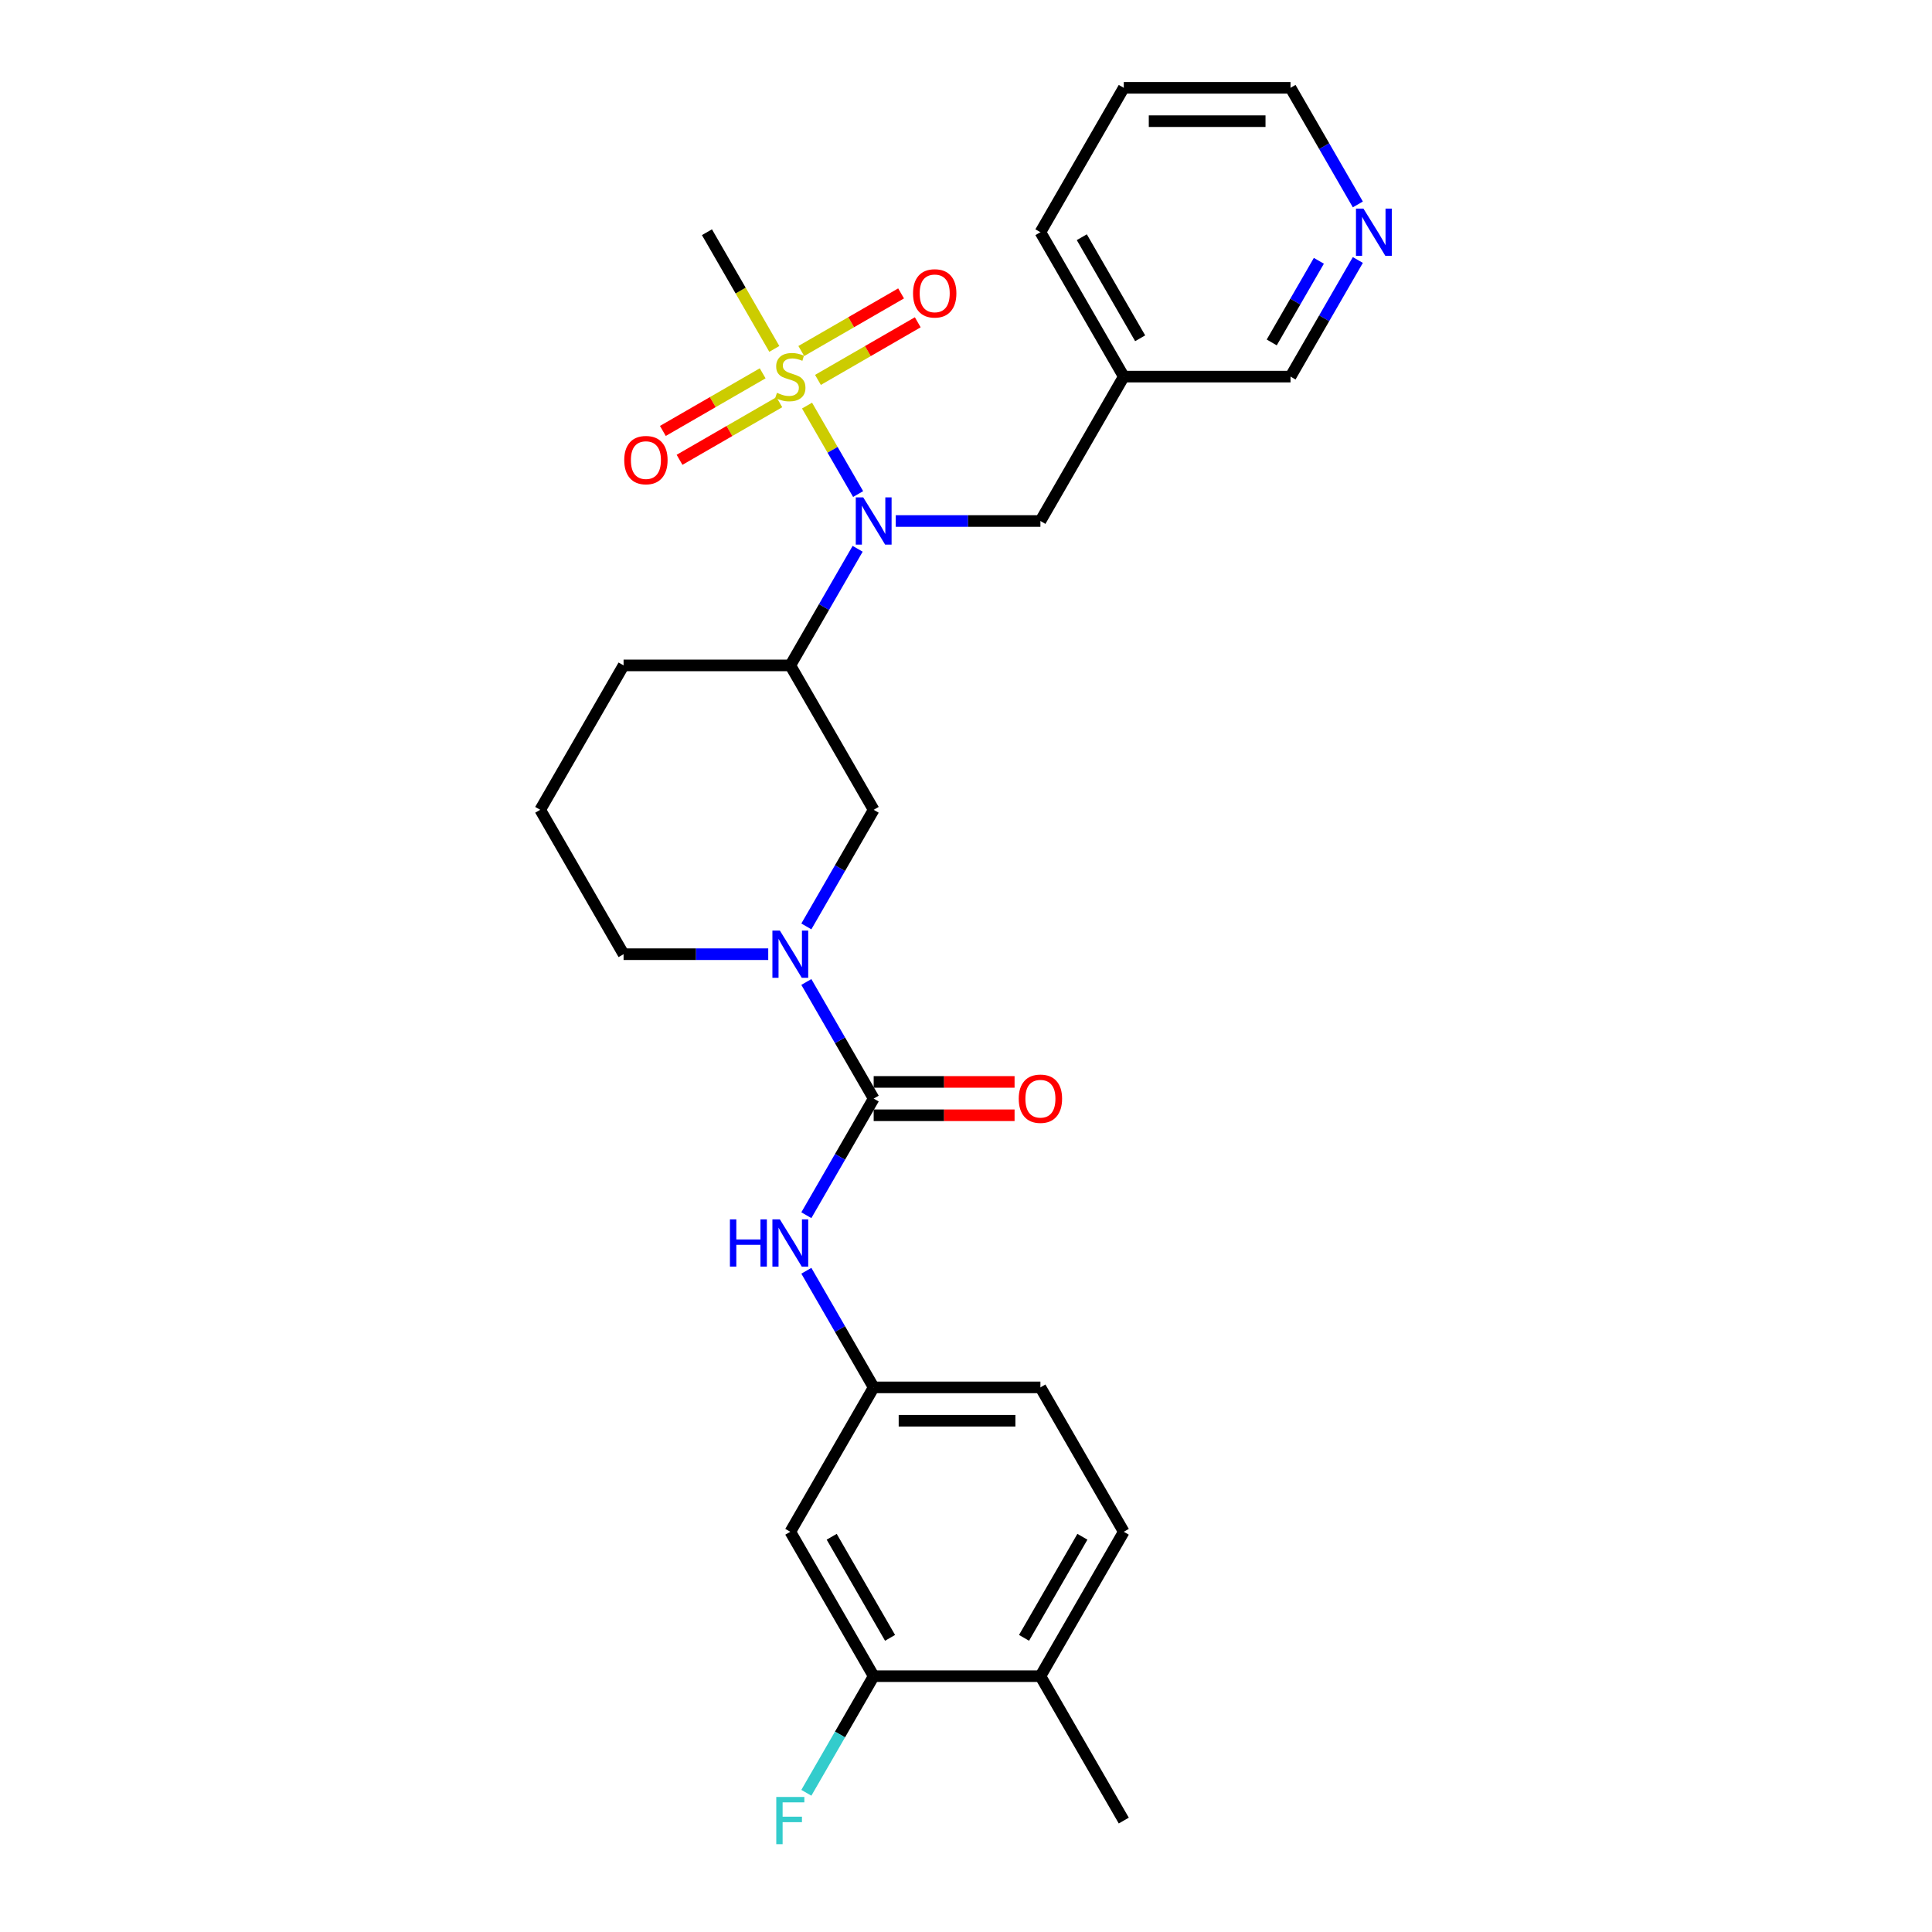 <?xml version='1.0' encoding='iso-8859-1'?>
<svg version='1.1' baseProfile='full'
              xmlns='http://www.w3.org/2000/svg'
                      xmlns:rdkit='http://www.rdkit.org/xml'
                      xmlns:xlink='http://www.w3.org/1999/xlink'
                  xml:space='preserve'
width='1000px' height='1000px' viewBox='0 0 1000 1000'>
<!-- END OF HEADER -->
<rect style='opacity:1.0;fill:#FFFFFF;stroke:none' width='1000' height='1000' x='0' y='0'> </rect>
<path class='bond-1' d='M 417.724,209.932 L 430.944,232.83' style='fill:none;fill-rule:evenodd;stroke:#CCCC00;stroke-width:6px;stroke-linecap:butt;stroke-linejoin:miter;stroke-opacity:1' />
<path class='bond-1' d='M 430.944,232.83 L 444.164,255.727' style='fill:none;fill-rule:evenodd;stroke:#0000FF;stroke-width:6px;stroke-linecap:butt;stroke-linejoin:miter;stroke-opacity:1' />
<path class='bond-8' d='M 394.755,193.229 L 368.927,208.141' style='fill:none;fill-rule:evenodd;stroke:#CCCC00;stroke-width:6px;stroke-linecap:butt;stroke-linejoin:miter;stroke-opacity:1' />
<path class='bond-8' d='M 368.927,208.141 L 343.098,223.053' style='fill:none;fill-rule:evenodd;stroke:#FF0000;stroke-width:6px;stroke-linecap:butt;stroke-linejoin:miter;stroke-opacity:1' />
<path class='bond-8' d='M 403.386,208.177 L 377.557,223.089' style='fill:none;fill-rule:evenodd;stroke:#CCCC00;stroke-width:6px;stroke-linecap:butt;stroke-linejoin:miter;stroke-opacity:1' />
<path class='bond-8' d='M 377.557,223.089 L 351.728,238.001' style='fill:none;fill-rule:evenodd;stroke:#FF0000;stroke-width:6px;stroke-linecap:butt;stroke-linejoin:miter;stroke-opacity:1' />
<path class='bond-9' d='M 423.373,196.637 L 449.202,181.725' style='fill:none;fill-rule:evenodd;stroke:#CCCC00;stroke-width:6px;stroke-linecap:butt;stroke-linejoin:miter;stroke-opacity:1' />
<path class='bond-9' d='M 449.202,181.725 L 475.03,166.813' style='fill:none;fill-rule:evenodd;stroke:#FF0000;stroke-width:6px;stroke-linecap:butt;stroke-linejoin:miter;stroke-opacity:1' />
<path class='bond-9' d='M 414.743,181.689 L 440.571,166.777' style='fill:none;fill-rule:evenodd;stroke:#CCCC00;stroke-width:6px;stroke-linecap:butt;stroke-linejoin:miter;stroke-opacity:1' />
<path class='bond-9' d='M 440.571,166.777 L 466.4,151.865' style='fill:none;fill-rule:evenodd;stroke:#FF0000;stroke-width:6px;stroke-linecap:butt;stroke-linejoin:miter;stroke-opacity:1' />
<path class='bond-17' d='M 400.783,180.59 L 383.348,150.392' style='fill:none;fill-rule:evenodd;stroke:#CCCC00;stroke-width:6px;stroke-linecap:butt;stroke-linejoin:miter;stroke-opacity:1' />
<path class='bond-17' d='M 383.348,150.392 L 365.913,120.194' style='fill:none;fill-rule:evenodd;stroke:#000000;stroke-width:6px;stroke-linecap:butt;stroke-linejoin:miter;stroke-opacity:1' />
<path class='bond-0' d='M 452.215,568.629 L 434.79,538.448' style='fill:none;fill-rule:evenodd;stroke:#000000;stroke-width:6px;stroke-linecap:butt;stroke-linejoin:miter;stroke-opacity:1' />
<path class='bond-0' d='M 434.79,538.448 L 417.365,508.268' style='fill:none;fill-rule:evenodd;stroke:#0000FF;stroke-width:6px;stroke-linecap:butt;stroke-linejoin:miter;stroke-opacity:1' />
<path class='bond-4' d='M 452.215,568.629 L 434.79,598.81' style='fill:none;fill-rule:evenodd;stroke:#000000;stroke-width:6px;stroke-linecap:butt;stroke-linejoin:miter;stroke-opacity:1' />
<path class='bond-4' d='M 434.79,598.81 L 417.365,628.99' style='fill:none;fill-rule:evenodd;stroke:#0000FF;stroke-width:6px;stroke-linecap:butt;stroke-linejoin:miter;stroke-opacity:1' />
<path class='bond-12' d='M 452.215,577.259 L 488.677,577.259' style='fill:none;fill-rule:evenodd;stroke:#000000;stroke-width:6px;stroke-linecap:butt;stroke-linejoin:miter;stroke-opacity:1' />
<path class='bond-12' d='M 488.677,577.259 L 525.14,577.259' style='fill:none;fill-rule:evenodd;stroke:#FF0000;stroke-width:6px;stroke-linecap:butt;stroke-linejoin:miter;stroke-opacity:1' />
<path class='bond-12' d='M 452.215,559.999 L 488.677,559.999' style='fill:none;fill-rule:evenodd;stroke:#000000;stroke-width:6px;stroke-linecap:butt;stroke-linejoin:miter;stroke-opacity:1' />
<path class='bond-12' d='M 488.677,559.999 L 525.14,559.999' style='fill:none;fill-rule:evenodd;stroke:#FF0000;stroke-width:6px;stroke-linecap:butt;stroke-linejoin:miter;stroke-opacity:1' />
<path class='bond-3' d='M 443.914,284.05 L 426.489,314.231' style='fill:none;fill-rule:evenodd;stroke:#0000FF;stroke-width:6px;stroke-linecap:butt;stroke-linejoin:miter;stroke-opacity:1' />
<path class='bond-3' d='M 426.489,314.231 L 409.064,344.411' style='fill:none;fill-rule:evenodd;stroke:#000000;stroke-width:6px;stroke-linecap:butt;stroke-linejoin:miter;stroke-opacity:1' />
<path class='bond-10' d='M 463.641,269.672 L 501.079,269.672' style='fill:none;fill-rule:evenodd;stroke:#0000FF;stroke-width:6px;stroke-linecap:butt;stroke-linejoin:miter;stroke-opacity:1' />
<path class='bond-10' d='M 501.079,269.672 L 538.516,269.672' style='fill:none;fill-rule:evenodd;stroke:#000000;stroke-width:6px;stroke-linecap:butt;stroke-linejoin:miter;stroke-opacity:1' />
<path class='bond-2' d='M 417.365,479.512 L 434.79,449.331' style='fill:none;fill-rule:evenodd;stroke:#0000FF;stroke-width:6px;stroke-linecap:butt;stroke-linejoin:miter;stroke-opacity:1' />
<path class='bond-2' d='M 434.79,449.331 L 452.215,419.151' style='fill:none;fill-rule:evenodd;stroke:#000000;stroke-width:6px;stroke-linecap:butt;stroke-linejoin:miter;stroke-opacity:1' />
<path class='bond-28' d='M 397.638,493.89 L 360.2,493.89' style='fill:none;fill-rule:evenodd;stroke:#0000FF;stroke-width:6px;stroke-linecap:butt;stroke-linejoin:miter;stroke-opacity:1' />
<path class='bond-28' d='M 360.2,493.89 L 322.763,493.89' style='fill:none;fill-rule:evenodd;stroke:#000000;stroke-width:6px;stroke-linecap:butt;stroke-linejoin:miter;stroke-opacity:1' />
<path class='bond-5' d='M 409.064,344.411 L 452.215,419.151' style='fill:none;fill-rule:evenodd;stroke:#000000;stroke-width:6px;stroke-linecap:butt;stroke-linejoin:miter;stroke-opacity:1' />
<path class='bond-21' d='M 409.064,344.411 L 322.763,344.411' style='fill:none;fill-rule:evenodd;stroke:#000000;stroke-width:6px;stroke-linecap:butt;stroke-linejoin:miter;stroke-opacity:1' />
<path class='bond-11' d='M 417.365,657.746 L 434.79,687.927' style='fill:none;fill-rule:evenodd;stroke:#0000FF;stroke-width:6px;stroke-linecap:butt;stroke-linejoin:miter;stroke-opacity:1' />
<path class='bond-11' d='M 434.79,687.927 L 452.215,718.108' style='fill:none;fill-rule:evenodd;stroke:#000000;stroke-width:6px;stroke-linecap:butt;stroke-linejoin:miter;stroke-opacity:1' />
<path class='bond-6' d='M 452.215,867.586 L 409.064,792.847' style='fill:none;fill-rule:evenodd;stroke:#000000;stroke-width:6px;stroke-linecap:butt;stroke-linejoin:miter;stroke-opacity:1' />
<path class='bond-6' d='M 460.69,847.745 L 430.485,795.427' style='fill:none;fill-rule:evenodd;stroke:#000000;stroke-width:6px;stroke-linecap:butt;stroke-linejoin:miter;stroke-opacity:1' />
<path class='bond-18' d='M 452.215,867.586 L 434.79,897.767' style='fill:none;fill-rule:evenodd;stroke:#000000;stroke-width:6px;stroke-linecap:butt;stroke-linejoin:miter;stroke-opacity:1' />
<path class='bond-18' d='M 434.79,897.767 L 417.365,927.947' style='fill:none;fill-rule:evenodd;stroke:#33CCCC;stroke-width:6px;stroke-linecap:butt;stroke-linejoin:miter;stroke-opacity:1' />
<path class='bond-30' d='M 452.215,867.586 L 538.516,867.586' style='fill:none;fill-rule:evenodd;stroke:#000000;stroke-width:6px;stroke-linecap:butt;stroke-linejoin:miter;stroke-opacity:1' />
<path class='bond-7' d='M 409.064,792.847 L 452.215,718.108' style='fill:none;fill-rule:evenodd;stroke:#000000;stroke-width:6px;stroke-linecap:butt;stroke-linejoin:miter;stroke-opacity:1' />
<path class='bond-15' d='M 538.516,269.672 L 581.667,194.933' style='fill:none;fill-rule:evenodd;stroke:#000000;stroke-width:6px;stroke-linecap:butt;stroke-linejoin:miter;stroke-opacity:1' />
<path class='bond-19' d='M 452.215,718.108 L 538.516,718.108' style='fill:none;fill-rule:evenodd;stroke:#000000;stroke-width:6px;stroke-linecap:butt;stroke-linejoin:miter;stroke-opacity:1' />
<path class='bond-19' d='M 465.16,735.368 L 525.571,735.368' style='fill:none;fill-rule:evenodd;stroke:#000000;stroke-width:6px;stroke-linecap:butt;stroke-linejoin:miter;stroke-opacity:1' />
<path class='bond-13' d='M 538.516,867.586 L 581.667,792.847' style='fill:none;fill-rule:evenodd;stroke:#000000;stroke-width:6px;stroke-linecap:butt;stroke-linejoin:miter;stroke-opacity:1' />
<path class='bond-13' d='M 530.041,847.745 L 560.247,795.427' style='fill:none;fill-rule:evenodd;stroke:#000000;stroke-width:6px;stroke-linecap:butt;stroke-linejoin:miter;stroke-opacity:1' />
<path class='bond-25' d='M 538.516,867.586 L 581.667,942.325' style='fill:none;fill-rule:evenodd;stroke:#000000;stroke-width:6px;stroke-linecap:butt;stroke-linejoin:miter;stroke-opacity:1' />
<path class='bond-14' d='M 702.818,134.572 L 685.393,164.752' style='fill:none;fill-rule:evenodd;stroke:#0000FF;stroke-width:6px;stroke-linecap:butt;stroke-linejoin:miter;stroke-opacity:1' />
<path class='bond-14' d='M 685.393,164.752 L 667.968,194.933' style='fill:none;fill-rule:evenodd;stroke:#000000;stroke-width:6px;stroke-linecap:butt;stroke-linejoin:miter;stroke-opacity:1' />
<path class='bond-14' d='M 682.643,134.996 L 670.445,156.122' style='fill:none;fill-rule:evenodd;stroke:#0000FF;stroke-width:6px;stroke-linecap:butt;stroke-linejoin:miter;stroke-opacity:1' />
<path class='bond-14' d='M 670.445,156.122 L 658.248,177.249' style='fill:none;fill-rule:evenodd;stroke:#000000;stroke-width:6px;stroke-linecap:butt;stroke-linejoin:miter;stroke-opacity:1' />
<path class='bond-29' d='M 702.818,105.816 L 685.393,75.635' style='fill:none;fill-rule:evenodd;stroke:#0000FF;stroke-width:6px;stroke-linecap:butt;stroke-linejoin:miter;stroke-opacity:1' />
<path class='bond-29' d='M 685.393,75.635 L 667.968,45.455' style='fill:none;fill-rule:evenodd;stroke:#000000;stroke-width:6px;stroke-linecap:butt;stroke-linejoin:miter;stroke-opacity:1' />
<path class='bond-22' d='M 581.667,194.933 L 667.968,194.933' style='fill:none;fill-rule:evenodd;stroke:#000000;stroke-width:6px;stroke-linecap:butt;stroke-linejoin:miter;stroke-opacity:1' />
<path class='bond-26' d='M 581.667,194.933 L 538.516,120.194' style='fill:none;fill-rule:evenodd;stroke:#000000;stroke-width:6px;stroke-linecap:butt;stroke-linejoin:miter;stroke-opacity:1' />
<path class='bond-26' d='M 590.142,175.092 L 559.937,122.775' style='fill:none;fill-rule:evenodd;stroke:#000000;stroke-width:6px;stroke-linecap:butt;stroke-linejoin:miter;stroke-opacity:1' />
<path class='bond-16' d='M 581.667,792.847 L 538.516,718.108' style='fill:none;fill-rule:evenodd;stroke:#000000;stroke-width:6px;stroke-linecap:butt;stroke-linejoin:miter;stroke-opacity:1' />
<path class='bond-20' d='M 322.763,493.89 L 279.612,419.151' style='fill:none;fill-rule:evenodd;stroke:#000000;stroke-width:6px;stroke-linecap:butt;stroke-linejoin:miter;stroke-opacity:1' />
<path class='bond-23' d='M 322.763,344.411 L 279.612,419.151' style='fill:none;fill-rule:evenodd;stroke:#000000;stroke-width:6px;stroke-linecap:butt;stroke-linejoin:miter;stroke-opacity:1' />
<path class='bond-24' d='M 667.968,45.455 L 581.667,45.455' style='fill:none;fill-rule:evenodd;stroke:#000000;stroke-width:6px;stroke-linecap:butt;stroke-linejoin:miter;stroke-opacity:1' />
<path class='bond-24' d='M 655.023,62.715 L 594.612,62.715' style='fill:none;fill-rule:evenodd;stroke:#000000;stroke-width:6px;stroke-linecap:butt;stroke-linejoin:miter;stroke-opacity:1' />
<path class='bond-27' d='M 538.516,120.194 L 581.667,45.455' style='fill:none;fill-rule:evenodd;stroke:#000000;stroke-width:6px;stroke-linecap:butt;stroke-linejoin:miter;stroke-opacity:1' />
<path  class='atom-0' d='M 402.16 203.321
Q 402.436 203.425, 403.575 203.908
Q 404.715 204.392, 405.957 204.702
Q 407.235 204.978, 408.477 204.978
Q 410.79 204.978, 412.137 203.874
Q 413.483 202.735, 413.483 200.767
Q 413.483 199.421, 412.792 198.592
Q 412.137 197.764, 411.101 197.315
Q 410.065 196.866, 408.339 196.348
Q 406.164 195.692, 404.853 195.071
Q 403.575 194.45, 402.643 193.138
Q 401.746 191.826, 401.746 189.617
Q 401.746 186.544, 403.817 184.646
Q 405.923 182.747, 410.065 182.747
Q 412.896 182.747, 416.106 184.094
L 415.312 186.752
Q 412.378 185.543, 410.169 185.543
Q 407.787 185.543, 406.475 186.544
Q 405.163 187.511, 405.198 189.203
Q 405.198 190.514, 405.854 191.308
Q 406.544 192.102, 407.511 192.551
Q 408.512 193, 410.169 193.518
Q 412.378 194.208, 413.69 194.898
Q 415.002 195.589, 415.934 197.004
Q 416.9 198.385, 416.9 200.767
Q 416.9 204.15, 414.622 205.98
Q 412.378 207.775, 408.615 207.775
Q 406.441 207.775, 404.784 207.291
Q 403.161 206.843, 401.228 206.049
L 402.16 203.321
' fill='#CCCC00'/>
<path  class='atom-2' d='M 446.812 257.452
L 454.821 270.397
Q 455.615 271.674, 456.892 273.987
Q 458.17 276.3, 458.239 276.438
L 458.239 257.452
L 461.484 257.452
L 461.484 281.892
L 458.135 281.892
L 449.54 267.739
Q 448.538 266.082, 447.468 264.183
Q 446.433 262.285, 446.122 261.698
L 446.122 281.892
L 442.946 281.892
L 442.946 257.452
L 446.812 257.452
' fill='#0000FF'/>
<path  class='atom-3' d='M 403.662 481.67
L 411.671 494.615
Q 412.464 495.892, 413.742 498.205
Q 415.019 500.518, 415.088 500.656
L 415.088 481.67
L 418.333 481.67
L 418.333 506.11
L 414.984 506.11
L 406.389 491.957
Q 405.388 490.3, 404.318 488.401
Q 403.282 486.502, 402.971 485.916
L 402.971 506.11
L 399.795 506.11
L 399.795 481.67
L 403.662 481.67
' fill='#0000FF'/>
<path  class='atom-5' d='M 377.806 631.148
L 381.12 631.148
L 381.12 641.539
L 393.616 641.539
L 393.616 631.148
L 396.93 631.148
L 396.93 655.589
L 393.616 655.589
L 393.616 644.3
L 381.12 644.3
L 381.12 655.589
L 377.806 655.589
L 377.806 631.148
' fill='#0000FF'/>
<path  class='atom-5' d='M 403.662 631.148
L 411.671 644.093
Q 412.464 645.37, 413.742 647.683
Q 415.019 649.996, 415.088 650.134
L 415.088 631.148
L 418.333 631.148
L 418.333 655.589
L 414.984 655.589
L 406.389 641.435
Q 405.388 639.778, 404.318 637.88
Q 403.282 635.981, 402.971 635.394
L 402.971 655.589
L 399.795 655.589
L 399.795 631.148
L 403.662 631.148
' fill='#0000FF'/>
<path  class='atom-9' d='M 323.106 238.153
Q 323.106 232.284, 326.006 229.005
Q 328.905 225.725, 334.325 225.725
Q 339.745 225.725, 342.644 229.005
Q 345.544 232.284, 345.544 238.153
Q 345.544 244.09, 342.61 247.473
Q 339.676 250.822, 334.325 250.822
Q 328.94 250.822, 326.006 247.473
Q 323.106 244.125, 323.106 238.153
M 334.325 248.06
Q 338.053 248.06, 340.055 245.575
Q 342.092 243.055, 342.092 238.153
Q 342.092 233.354, 340.055 230.938
Q 338.053 228.487, 334.325 228.487
Q 330.597 228.487, 328.56 230.903
Q 326.558 233.32, 326.558 238.153
Q 326.558 243.089, 328.56 245.575
Q 330.597 248.06, 334.325 248.06
' fill='#FF0000'/>
<path  class='atom-10' d='M 472.584 151.851
Q 472.584 145.983, 475.484 142.703
Q 478.384 139.424, 483.803 139.424
Q 489.223 139.424, 492.123 142.703
Q 495.023 145.983, 495.023 151.851
Q 495.023 157.789, 492.088 161.172
Q 489.154 164.52, 483.803 164.52
Q 478.418 164.52, 475.484 161.172
Q 472.584 157.823, 472.584 151.851
M 483.803 161.759
Q 487.532 161.759, 489.534 159.273
Q 491.571 156.753, 491.571 151.851
Q 491.571 147.053, 489.534 144.637
Q 487.532 142.186, 483.803 142.186
Q 480.075 142.186, 478.038 144.602
Q 476.036 147.018, 476.036 151.851
Q 476.036 156.788, 478.038 159.273
Q 480.075 161.759, 483.803 161.759
' fill='#FF0000'/>
<path  class='atom-13' d='M 527.297 568.698
Q 527.297 562.83, 530.197 559.55
Q 533.097 556.271, 538.516 556.271
Q 543.936 556.271, 546.836 559.55
Q 549.736 562.83, 549.736 568.698
Q 549.736 574.636, 546.801 578.019
Q 543.867 581.367, 538.516 581.367
Q 533.131 581.367, 530.197 578.019
Q 527.297 574.67, 527.297 568.698
M 538.516 578.606
Q 542.245 578.606, 544.247 576.12
Q 546.283 573.6, 546.283 568.698
Q 546.283 563.9, 544.247 561.483
Q 542.245 559.032, 538.516 559.032
Q 534.788 559.032, 532.751 561.449
Q 530.749 563.865, 530.749 568.698
Q 530.749 573.635, 532.751 576.12
Q 534.788 578.606, 538.516 578.606
' fill='#FF0000'/>
<path  class='atom-15' d='M 705.717 107.973
L 713.725 120.919
Q 714.519 122.196, 715.797 124.509
Q 717.074 126.822, 717.143 126.96
L 717.143 107.973
L 720.388 107.973
L 720.388 132.414
L 717.039 132.414
L 708.444 118.261
Q 707.443 116.604, 706.373 114.705
Q 705.337 112.806, 705.026 112.22
L 705.026 132.414
L 701.85 132.414
L 701.85 107.973
L 705.717 107.973
' fill='#0000FF'/>
<path  class='atom-19' d='M 401.798 930.105
L 416.331 930.105
L 416.331 932.901
L 405.077 932.901
L 405.077 940.323
L 415.088 940.323
L 415.088 943.154
L 405.077 943.154
L 405.077 954.545
L 401.798 954.545
L 401.798 930.105
' fill='#33CCCC'/>
</svg>
